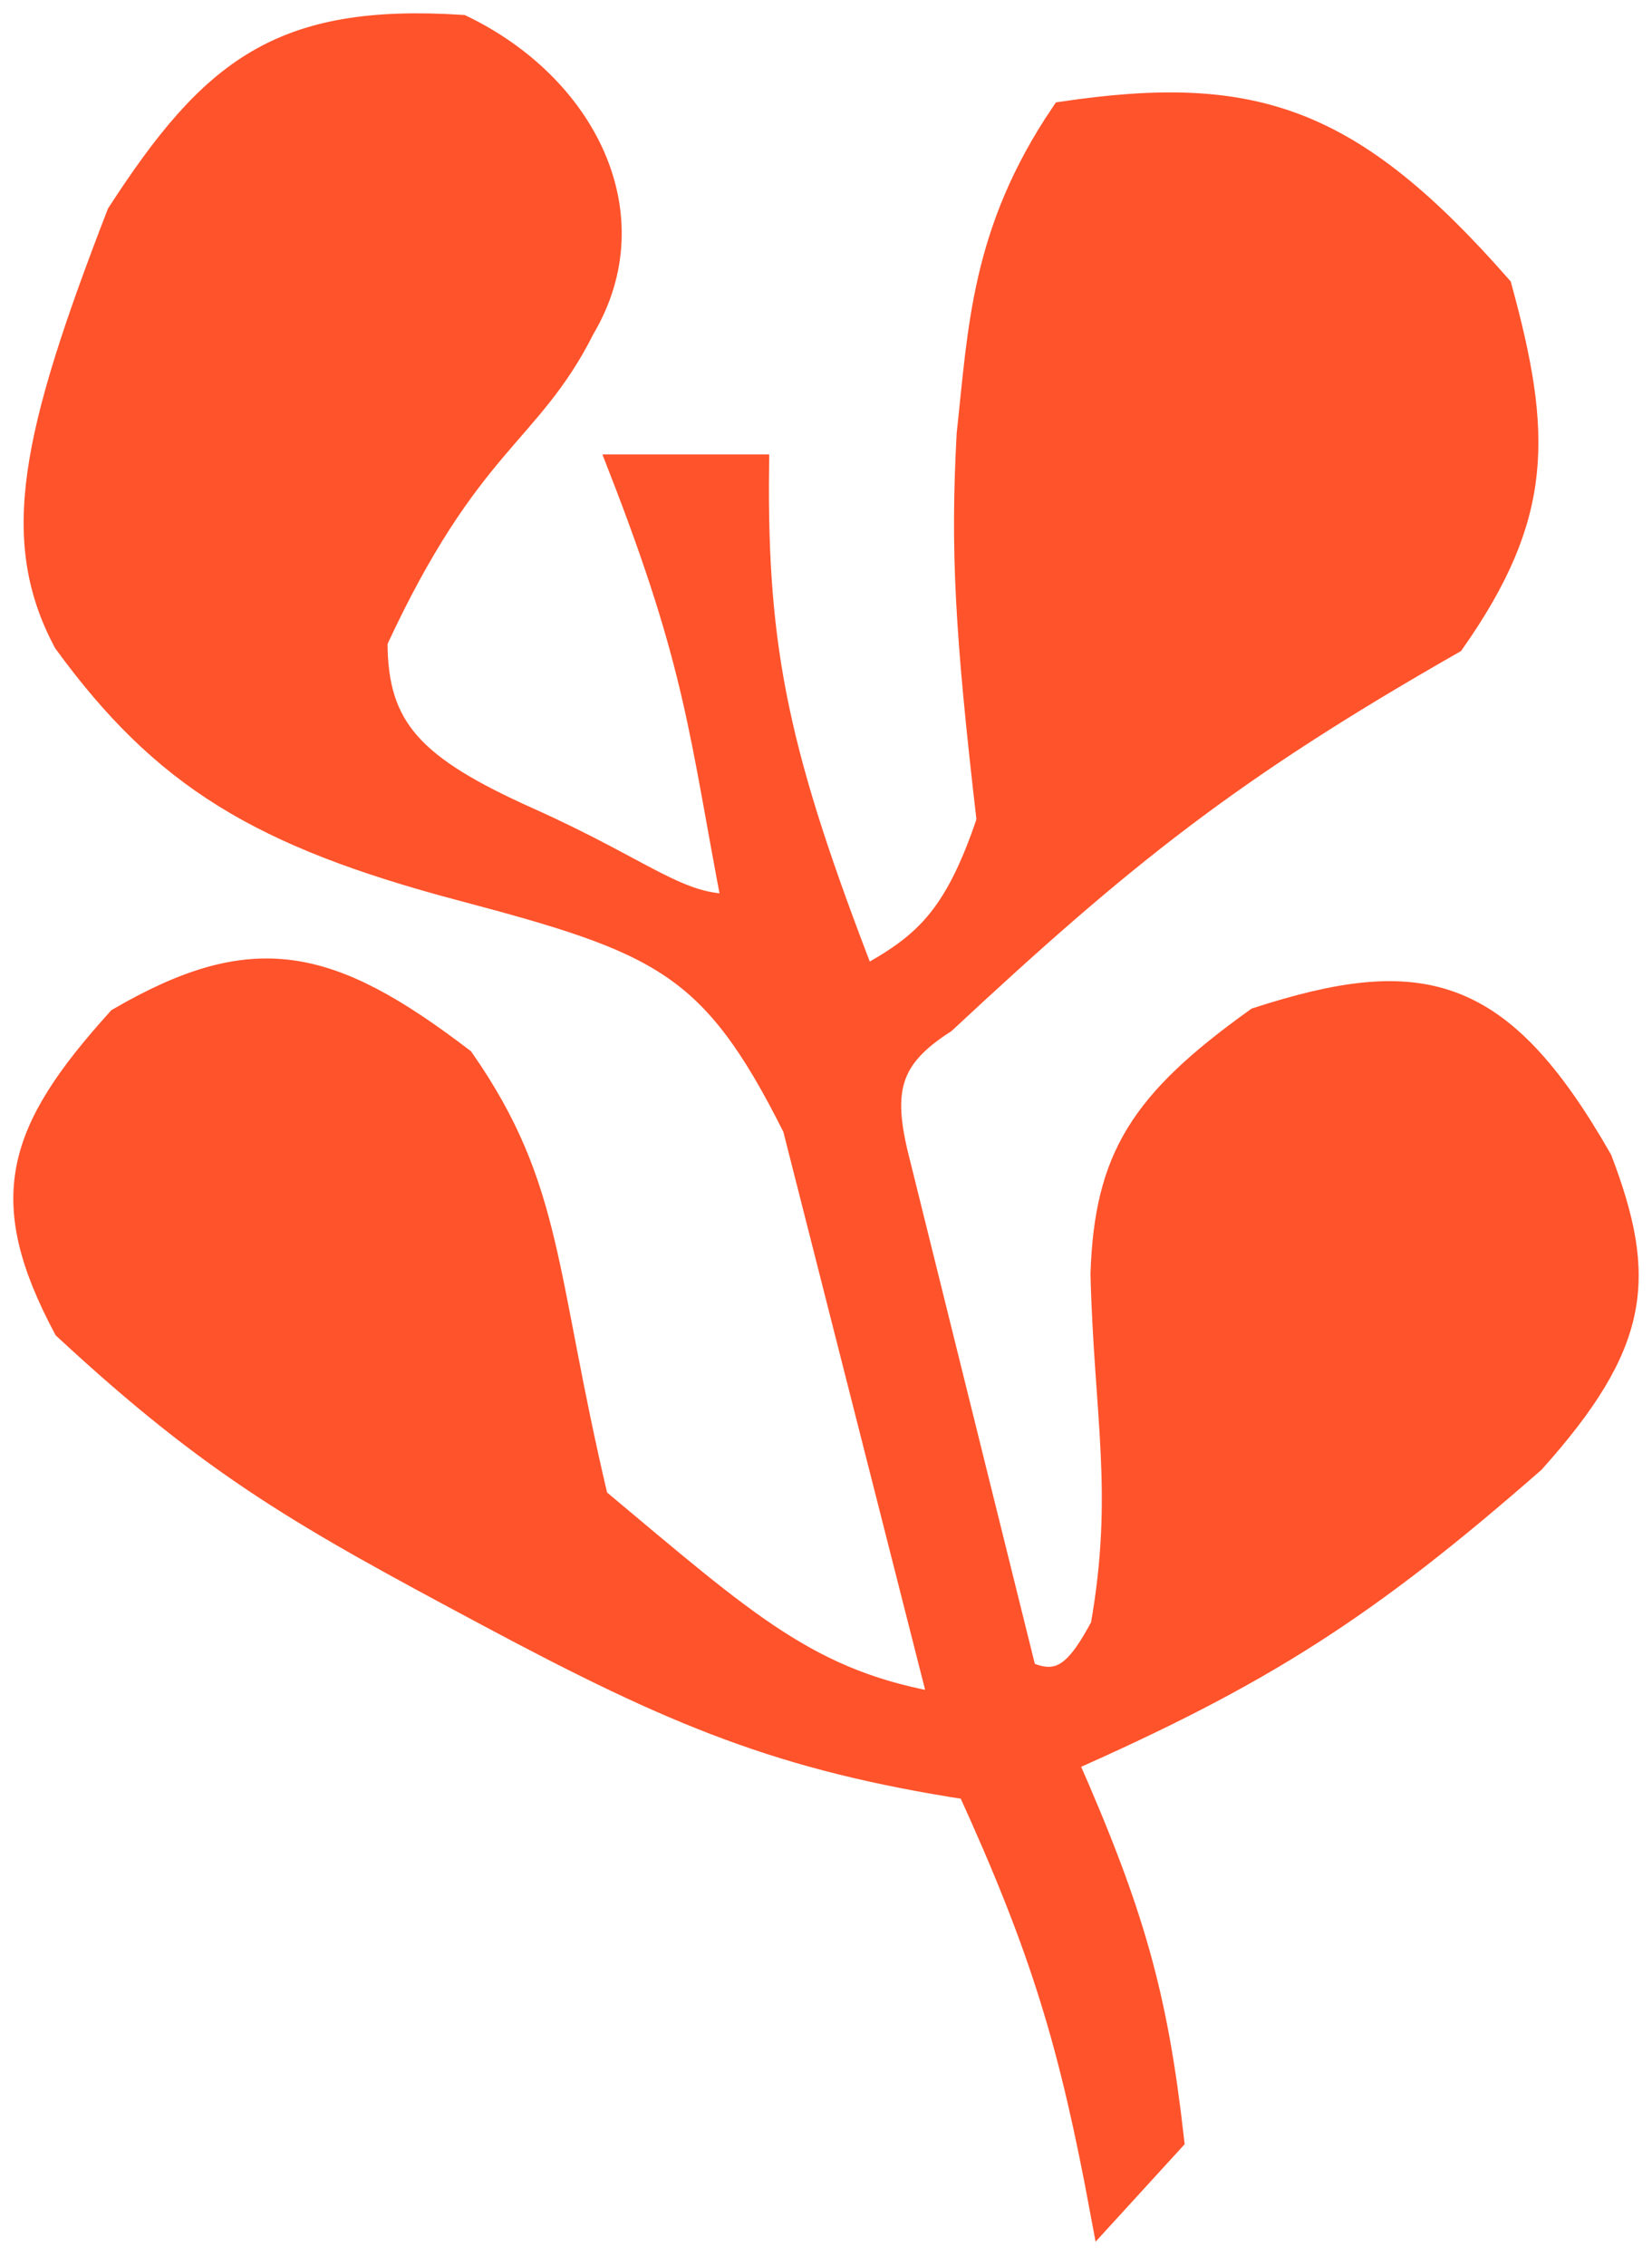 <svg xmlns="http://www.w3.org/2000/svg" width="62" height="85" viewBox="0 0 62 85" fill="none"><path d="M43.938 80.252L41.426 83C40.261 76.727 39.218 73.174 36.402 67.011C29.354 65.923 25.401 64.292 18.316 60.502C11.459 56.842 8.129 54.999 2.49 49.773C-0.056 44.983 0.69 42.492 4.5 38.28C9.505 35.377 12.308 35.961 17.311 39.779C20.678 44.608 20.325 47.774 22.335 56.255C27.989 60.976 30.328 63.178 35.397 64.013L29.871 42.278C26.772 36.08 24.847 35.282 17.311 33.284C9.775 31.285 6.17 29.084 2.49 24.04C0.48 20.247 1.257 16.426 4.5 8.051C8.005 2.645 10.563 0.627 17.311 1.056C21.864 3.249 24.345 8.051 21.833 12.285C19.823 16.295 17.548 16.475 14.045 24.04C14.032 27.374 15.449 28.826 19.823 30.785C24.196 32.745 25.48 34.117 27.61 34.02C26.358 27.515 26.248 25.01 23.34 17.544H28.363C28.287 24.491 29.148 28.419 32.383 36.781C34.717 35.517 35.905 34.508 37.155 30.785C36.324 23.629 36.171 20.61 36.402 16.295C36.835 12.344 36.931 8.722 39.919 4.303C47.077 3.245 50.697 4.487 56.246 10.799C57.755 16.315 57.811 19.309 54.488 24.04C46.129 28.804 42.1 32.038 35.397 38.28C33.29 39.63 32.962 40.877 33.639 43.527L38.411 62.764C39.86 63.463 40.54 62.657 41.426 61.015C42.313 55.999 41.559 53.078 41.426 47.774C41.576 43.465 42.854 41.39 47.203 38.28C53.325 36.302 56.267 36.97 60.014 43.527C61.691 47.935 61.46 50.35 57.502 54.769C51.213 60.272 47.331 62.741 39.919 66.011C42.481 71.804 43.328 74.869 43.938 80.252Z" fill="#FF532B" stroke="#FF532B" stroke-linecap="round"></path></svg>